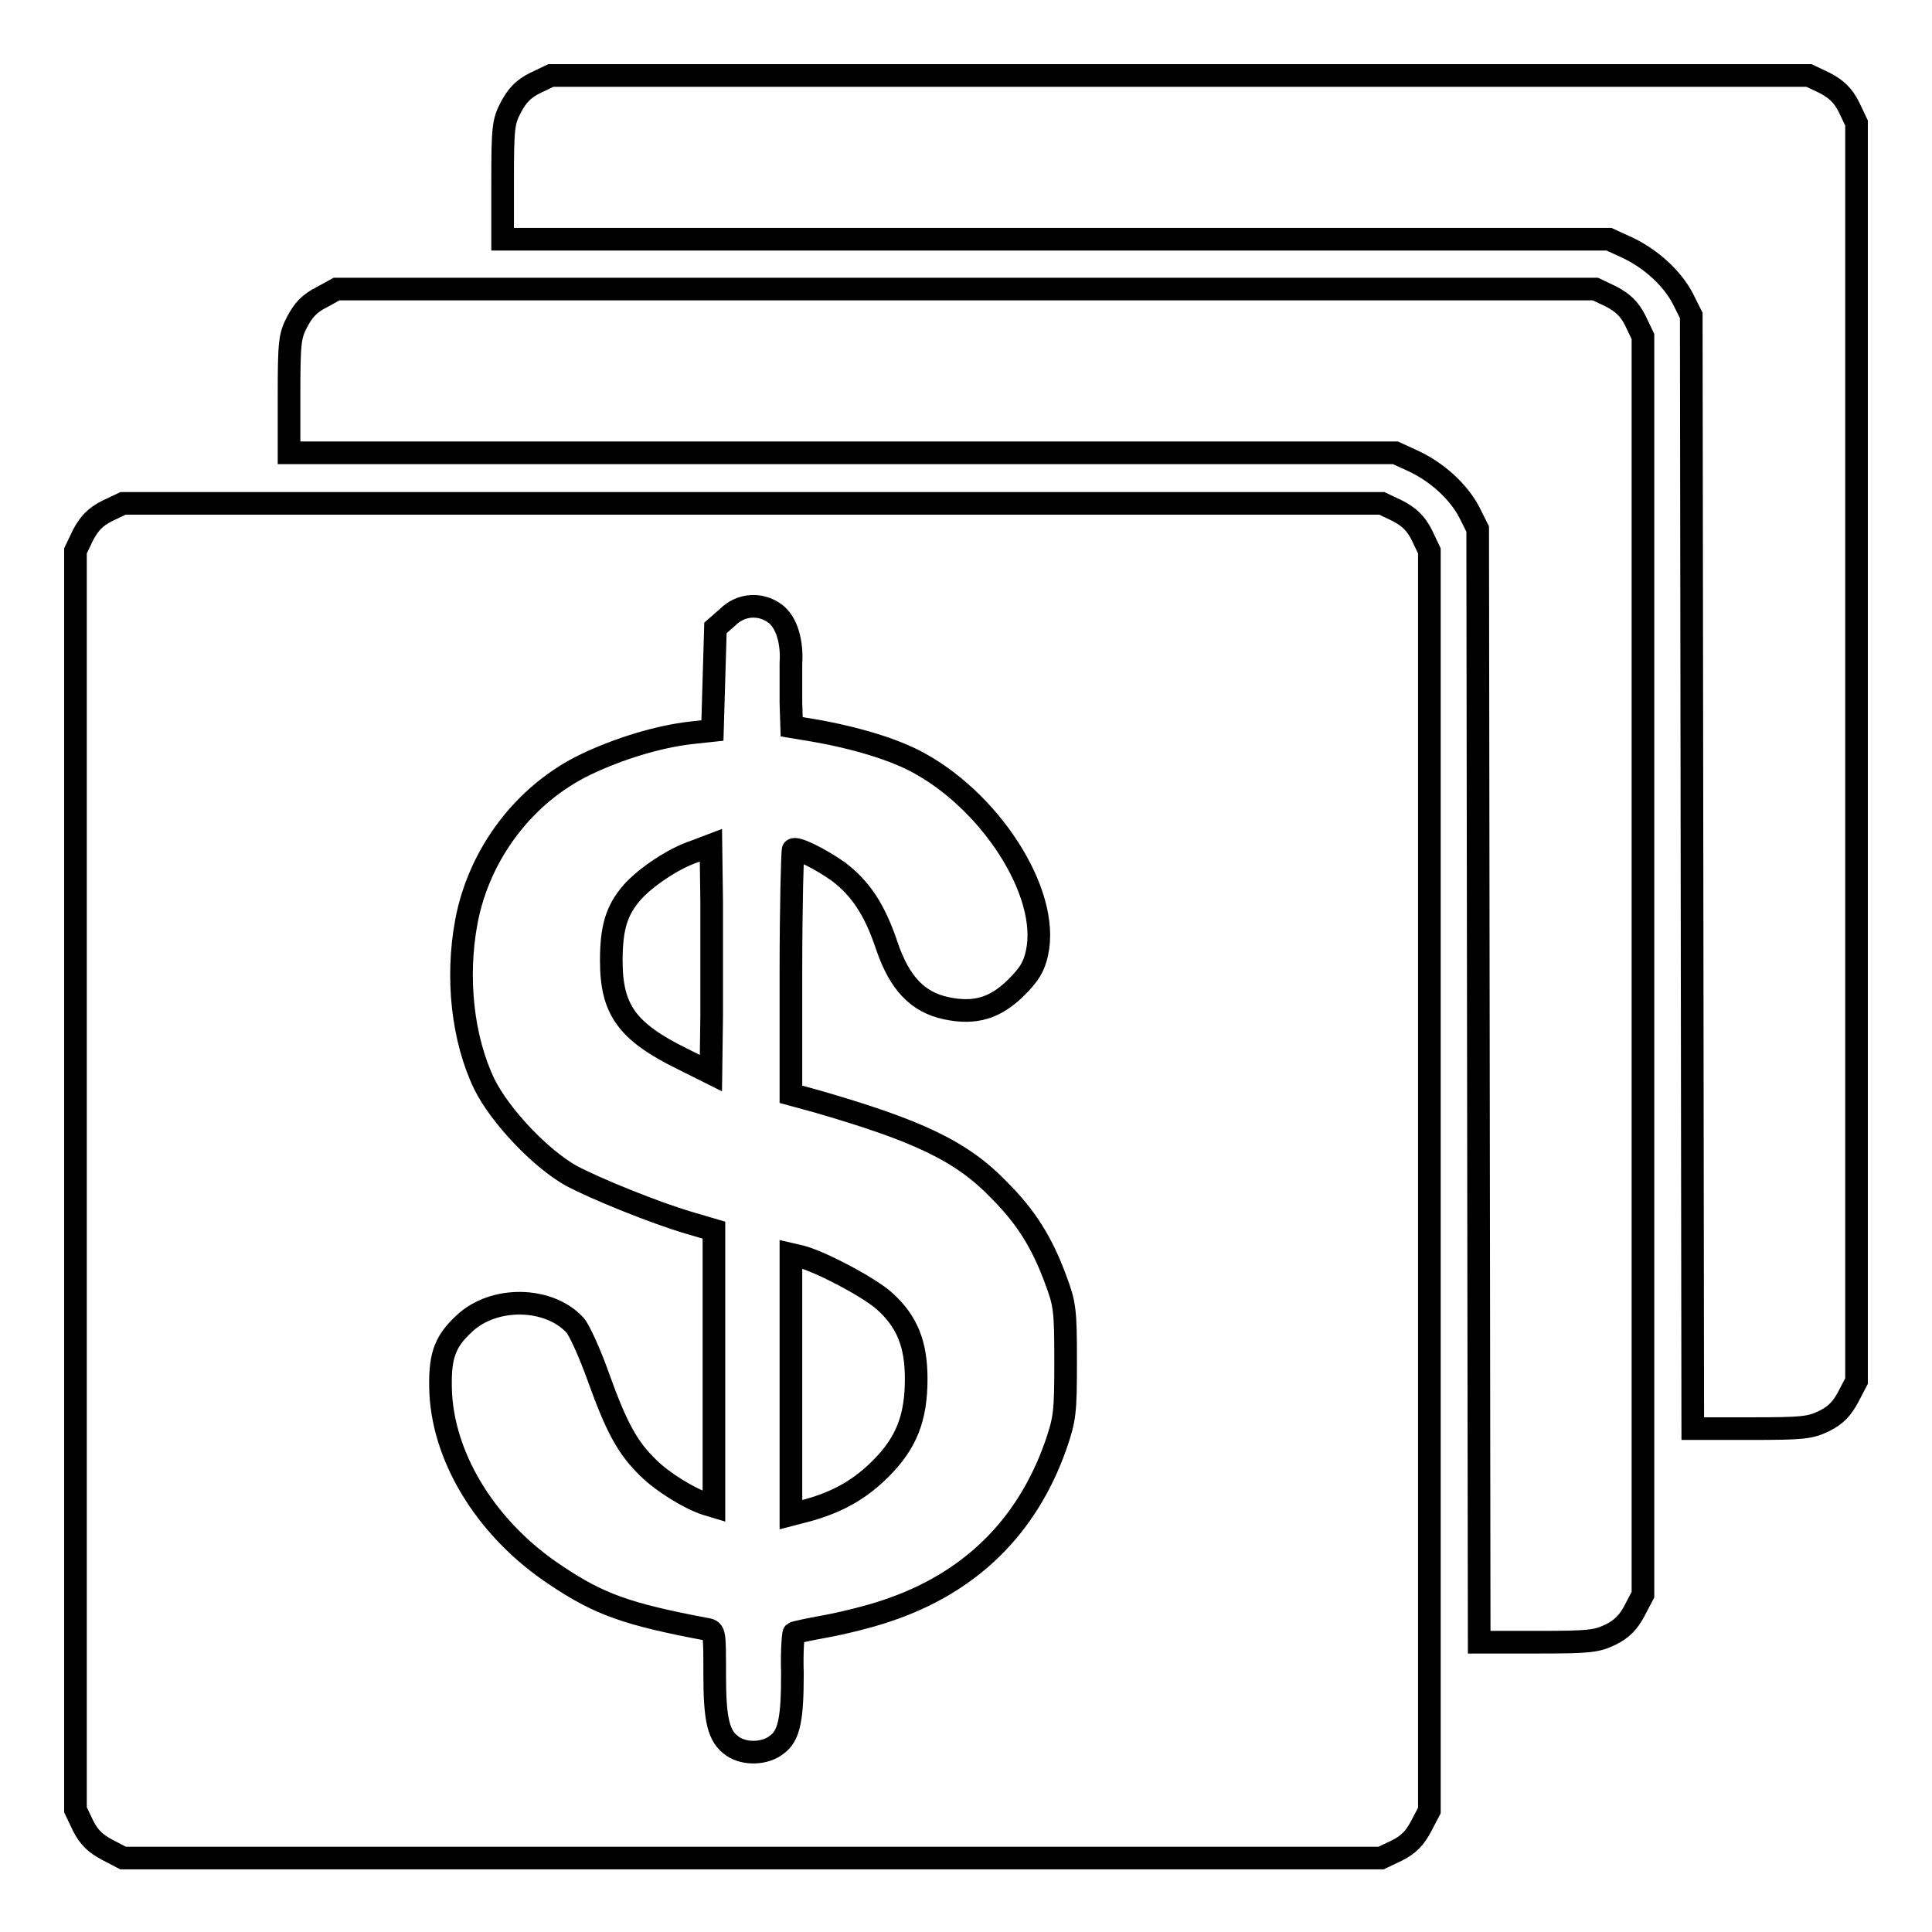 <?xml version="1.0" encoding="utf-8"?>
<!-- Svg Vector Icons : http://www.onlinewebfonts.com/icon -->
<!DOCTYPE svg PUBLIC "-//W3C//DTD SVG 1.1//EN" "http://www.w3.org/Graphics/SVG/1.1/DTD/svg11.dtd">
<svg version="1.1" xmlns="http://www.w3.org/2000/svg" xmlns:xlink="http://www.w3.org/1999/xlink" x="0px" y="0px" viewBox="0 0 256 256" enable-background="new 0 0 256 256" xml:space="preserve">
<g><g><g><path stroke-width="3" fill-opacity="0" stroke="#000000"  d="M70.9,11c-1.6,0.8-2.4,1.7-3.2,3.2c-1,1.9-1.1,2.7-1.1,9.8v7.7h73.3h73.3l2.4,1.1c3.2,1.5,6,4.1,7.4,6.8l1.1,2.2l0.1,73.7l0.1,73.8h7.6c7,0,7.9-0.1,9.8-1c1.6-0.8,2.4-1.7,3.2-3.2l1.1-2.1V99.7V16.3l-1-2.1c-0.8-1.6-1.7-2.4-3.2-3.2l-2.1-1h-83.4H73L70.9,11z"/><path stroke-width="3" fill-opacity="0" stroke="#000000"  d="M42.6,39.4c-1.6,0.8-2.4,1.7-3.2,3.2c-1,1.9-1.1,2.7-1.1,9.8V60h73.3h73.3l2.4,1.1c3.2,1.5,6,4.1,7.4,6.8l1.1,2.2l0.1,73.7l0.1,73.8h7.6c7,0,7.9-0.1,9.8-1c1.6-0.8,2.4-1.7,3.2-3.2l1.1-2.1V128V44.6l-1-2.1c-0.8-1.6-1.7-2.4-3.2-3.2l-2.1-1H128H44.6L42.6,39.4z"/><path stroke-width="3" fill-opacity="0" stroke="#000000"  d="M14.2,67.7c-1.6,0.8-2.4,1.7-3.2,3.2L10,73v83.4v83.4l1,2.1c0.8,1.6,1.7,2.4,3.2,3.2l2.1,1.1h83.4H183l2.1-1c1.6-0.8,2.4-1.7,3.2-3.2l1.1-2.1v-83.4V73l-1-2.1c-0.8-1.6-1.7-2.4-3.2-3.2l-2.1-1H99.7H16.3L14.2,67.7z M102.7,81.3c1.5,1.1,2.3,3.7,2.1,6.6c0,1.1,0,3.5,0,5.2l0.1,3.2l1.8,0.3c5.7,0.9,10.9,2.4,14.3,4.1c10.1,5.1,18.2,17.6,16.4,25.6c-0.4,1.8-1,2.8-2.7,4.5c-2.8,2.8-5.5,3.6-9.3,2.8c-3.8-0.8-6.2-3.3-7.9-8.3c-1.6-4.8-3.5-7.6-6.4-9.8c-2.4-1.7-5.6-3.3-6-2.9c-0.1,0.1-0.3,7.5-0.3,16.3l0,16.1l3.3,0.9c13.5,3.9,19.3,6.6,24.3,11.8c3.6,3.6,5.7,7,7.5,11.9c1.2,3.2,1.3,4,1.3,10.8c0,6.8-0.1,7.6-1.3,11.1c-3.8,10.8-11.3,18.2-22.3,21.9c-2.3,0.8-6,1.7-8.2,2.1s-4.1,0.8-4.2,0.9c-0.1,0.1-0.3,2.5-0.2,5.3c0,6-0.4,8.3-2.1,9.5c-1.5,1.2-4.2,1.3-5.8,0.2c-1.9-1.3-2.4-3.4-2.4-9.6c0-5.5,0-5.7-1-5.9c-10.6-2-14.3-3.3-20.1-7.2c-8.9-5.9-14.7-15.1-15.2-24c-0.2-4.8,0.4-6.8,3.1-9.3c3.9-3.7,11.2-3.6,14.7,0.2c0.6,0.7,2,3.8,3.1,6.9c2.4,6.7,3.9,9.4,6.6,12c1.9,1.9,5.5,4.1,7.7,4.8l1,0.3v-18.4V163l-3.4-1c-4.4-1.3-12.1-4.4-15.5-6.2c-4.1-2.3-9.4-7.9-11.5-12.1c-2.9-6-3.8-14.1-2.4-21.6c1.7-9,7.7-16.9,15.8-20.8c4.4-2.1,9.6-3.7,14-4.2l2.8-0.3l0.2-6.8l0.2-6.8l1.6-1.4C98.2,80,100.8,79.9,102.7,81.3z"/><path stroke-width="3" fill-opacity="0" stroke="#000000"  d="M92.1,112.8c-2.8,0.9-6.5,3.4-8.3,5.4c-2.1,2.4-2.8,4.7-2.8,9.1c0,6.5,2.1,9.4,9.4,13l3.8,1.9l0.1-7.6c0-4.2,0-10.9,0-15.1l-0.1-7.5L92.1,112.8z"/><path stroke-width="3" fill-opacity="0" stroke="#000000"  d="M104.8,169.5c0,1.8,0,8.1,0,14s0,12.1,0,13.9l0,3.3l2.3-0.6c3.9-1.1,6.8-2.7,9.6-5.5c3.4-3.4,4.7-6.7,4.7-11.9c0-4.6-1.2-7.6-4.2-10.3c-2-1.8-8.4-5.2-11.1-5.9l-1.3-0.3L104.8,169.5z"/></g></g></g>
</svg>